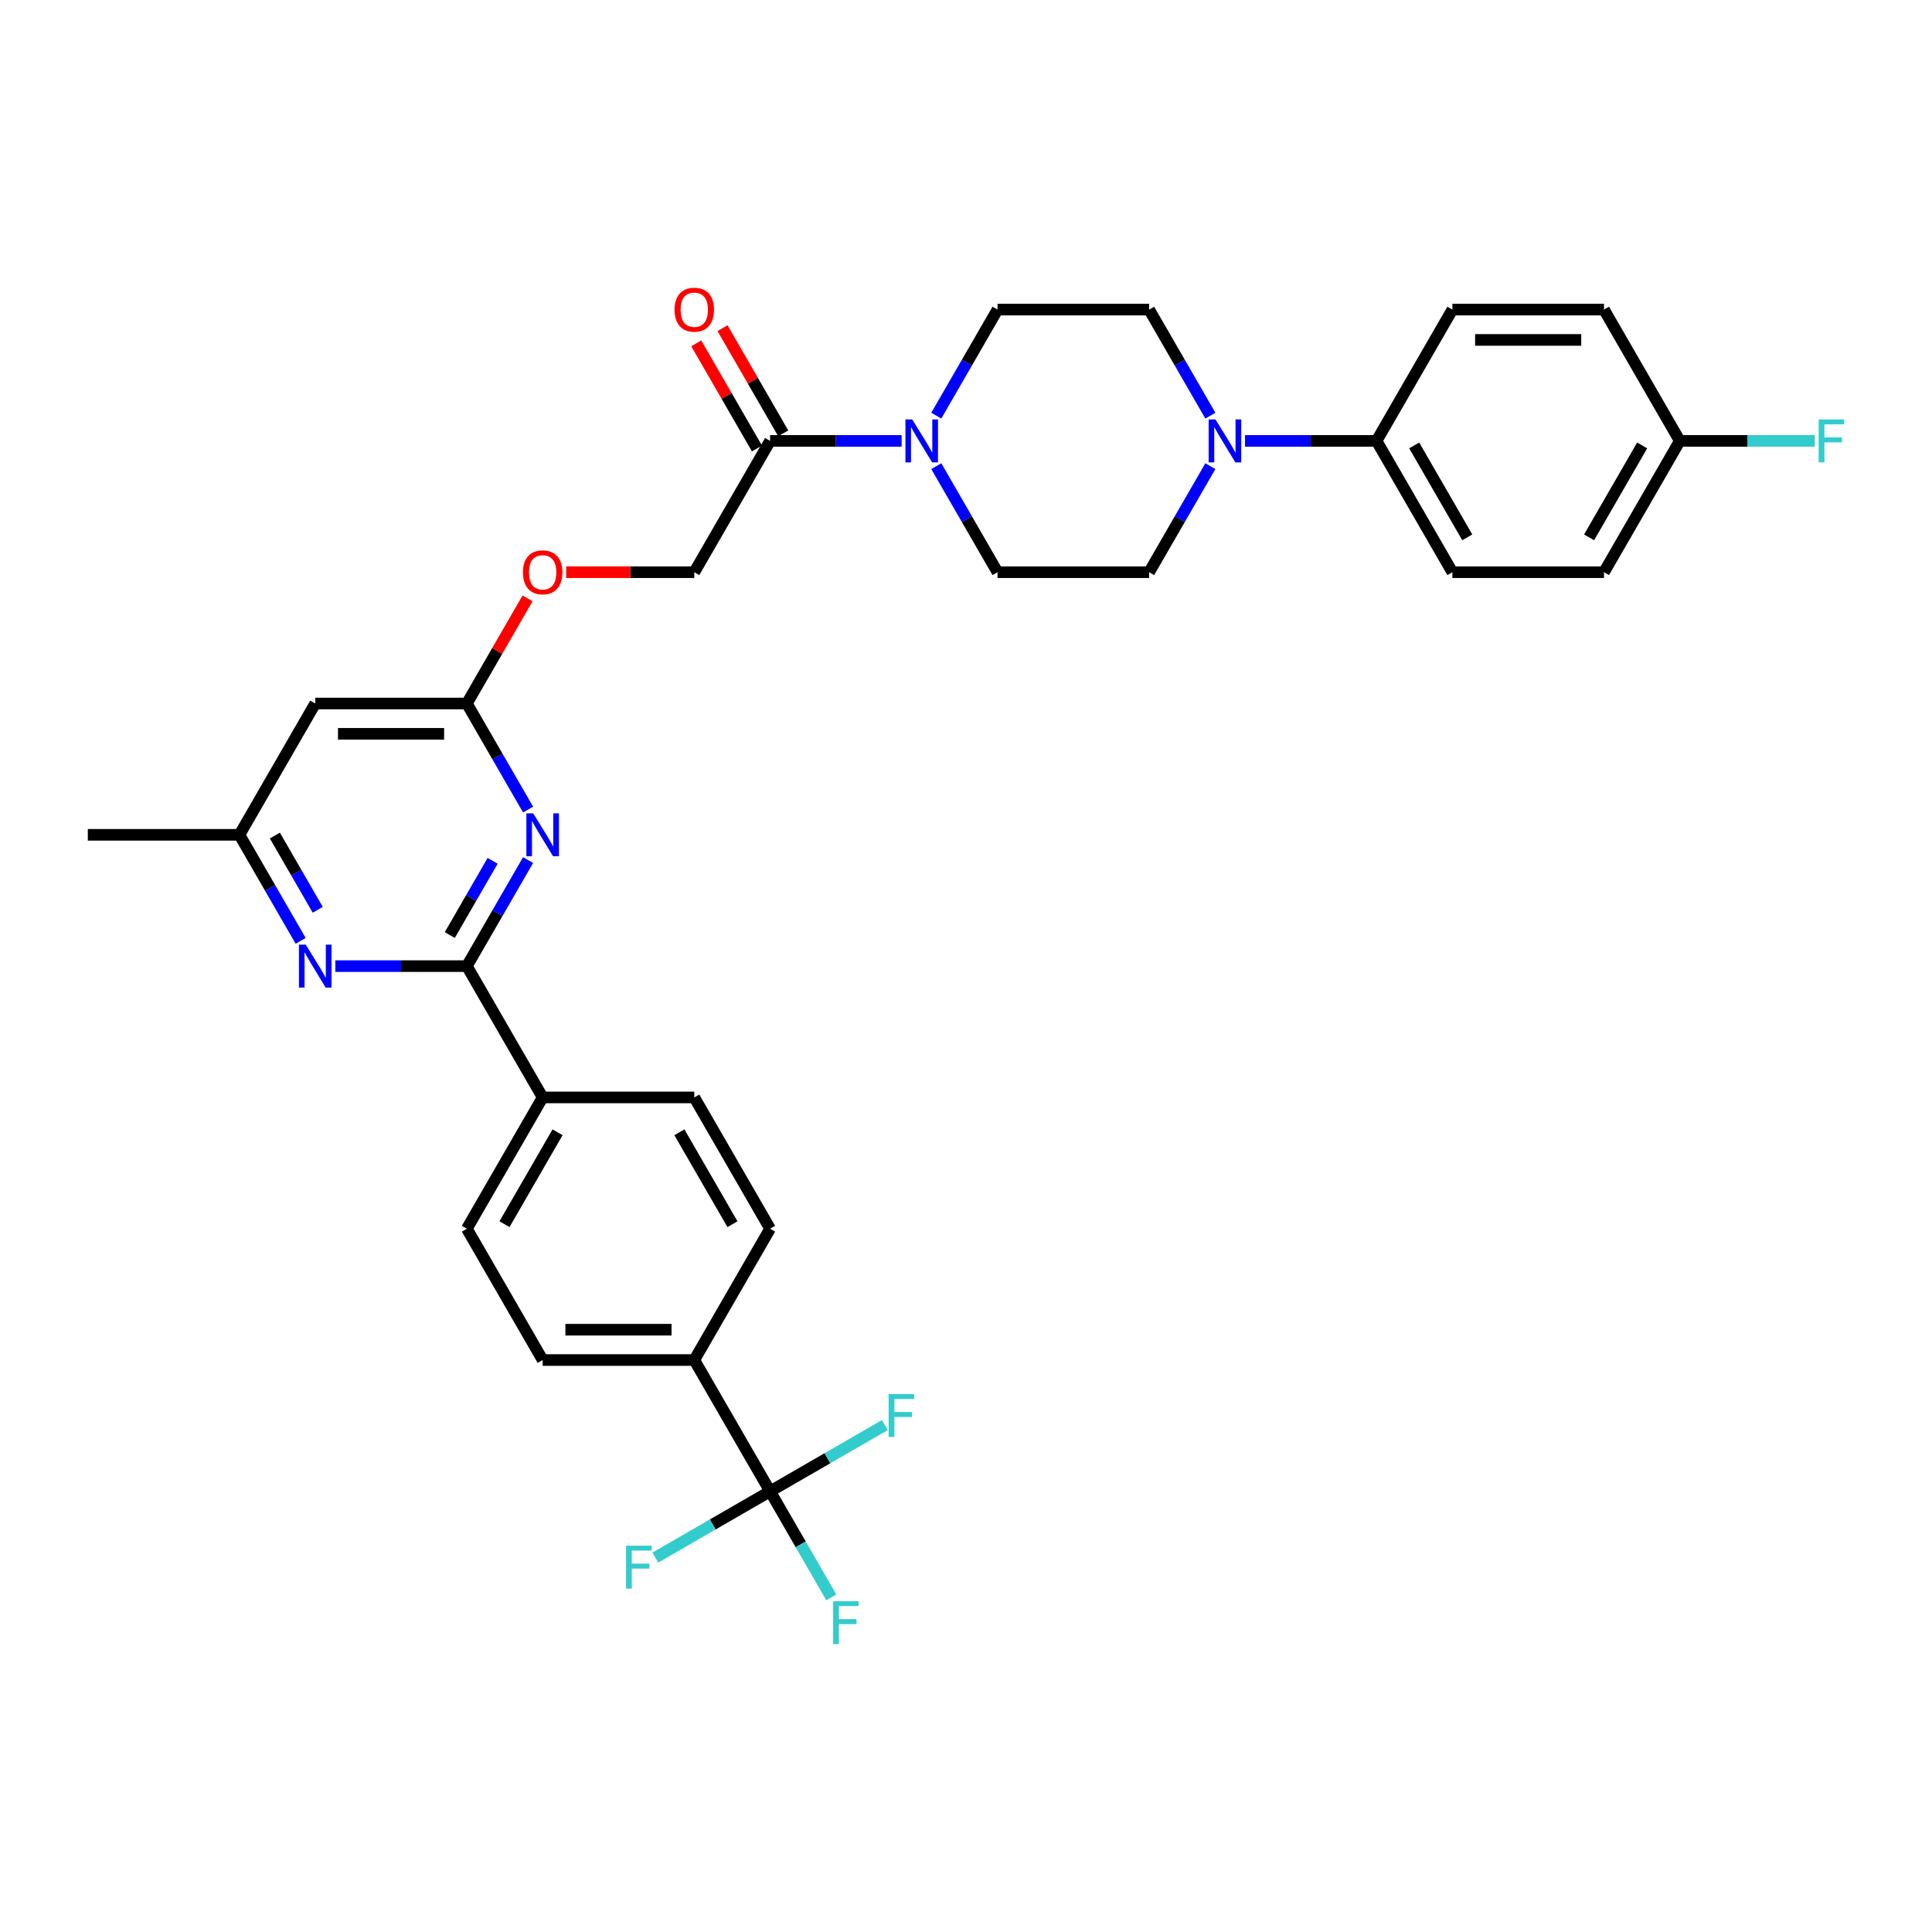 <?xml version='1.0' encoding='iso-8859-1'?>
<svg version='1.1' baseProfile='full'
              xmlns='http://www.w3.org/2000/svg'
                      xmlns:rdkit='http://www.rdkit.org/xml'
                      xmlns:xlink='http://www.w3.org/1999/xlink'
                  xml:space='preserve'
width='1000px' height='1000px' viewBox='0 0 1000 1000'>
<!-- END OF HEADER -->
<rect style='opacity:1.0;fill:#FFFFFF;stroke:none' width='1000' height='1000' x='0' y='0'> </rect>
<path class='bond-0' d='M 241.647,500.063 L 257.492,472.618' style='fill:none;fill-rule:evenodd;stroke:#000000;stroke-width:6px;stroke-linecap:butt;stroke-linejoin:miter;stroke-opacity:1' />
<path class='bond-0' d='M 257.492,472.618 L 273.337,445.174' style='fill:none;fill-rule:evenodd;stroke:#0000FF;stroke-width:6px;stroke-linecap:butt;stroke-linejoin:miter;stroke-opacity:1' />
<path class='bond-0' d='M 232.807,483.982 L 243.899,464.771' style='fill:none;fill-rule:evenodd;stroke:#000000;stroke-width:6px;stroke-linecap:butt;stroke-linejoin:miter;stroke-opacity:1' />
<path class='bond-0' d='M 243.899,464.771 L 254.99,445.56' style='fill:none;fill-rule:evenodd;stroke:#0000FF;stroke-width:6px;stroke-linecap:butt;stroke-linejoin:miter;stroke-opacity:1' />
<path class='bond-2' d='M 241.647,500.063 L 207.603,500.063' style='fill:none;fill-rule:evenodd;stroke:#000000;stroke-width:6px;stroke-linecap:butt;stroke-linejoin:miter;stroke-opacity:1' />
<path class='bond-2' d='M 207.603,500.063 L 173.56,500.063' style='fill:none;fill-rule:evenodd;stroke:#0000FF;stroke-width:6px;stroke-linecap:butt;stroke-linejoin:miter;stroke-opacity:1' />
<path class='bond-9' d='M 241.647,500.063 L 280.885,568.026' style='fill:none;fill-rule:evenodd;stroke:#000000;stroke-width:6px;stroke-linecap:butt;stroke-linejoin:miter;stroke-opacity:1' />
<path class='bond-5' d='M 273.337,419.026 L 257.492,391.581' style='fill:none;fill-rule:evenodd;stroke:#0000FF;stroke-width:6px;stroke-linecap:butt;stroke-linejoin:miter;stroke-opacity:1' />
<path class='bond-5' d='M 257.492,391.581 L 241.647,364.137' style='fill:none;fill-rule:evenodd;stroke:#000000;stroke-width:6px;stroke-linecap:butt;stroke-linejoin:miter;stroke-opacity:1' />
<path class='bond-1' d='M 398.6,771.914 L 359.362,703.951' style='fill:none;fill-rule:evenodd;stroke:#000000;stroke-width:6px;stroke-linecap:butt;stroke-linejoin:miter;stroke-opacity:1' />
<path class='bond-23' d='M 398.6,771.914 L 414.445,799.359' style='fill:none;fill-rule:evenodd;stroke:#000000;stroke-width:6px;stroke-linecap:butt;stroke-linejoin:miter;stroke-opacity:1' />
<path class='bond-23' d='M 414.445,799.359 L 430.29,826.803' style='fill:none;fill-rule:evenodd;stroke:#33CCCC;stroke-width:6px;stroke-linecap:butt;stroke-linejoin:miter;stroke-opacity:1' />
<path class='bond-24' d='M 398.6,771.914 L 368.904,789.06' style='fill:none;fill-rule:evenodd;stroke:#000000;stroke-width:6px;stroke-linecap:butt;stroke-linejoin:miter;stroke-opacity:1' />
<path class='bond-24' d='M 368.904,789.06 L 339.207,806.205' style='fill:none;fill-rule:evenodd;stroke:#33CCCC;stroke-width:6px;stroke-linecap:butt;stroke-linejoin:miter;stroke-opacity:1' />
<path class='bond-25' d='M 398.6,771.914 L 428.297,754.769' style='fill:none;fill-rule:evenodd;stroke:#000000;stroke-width:6px;stroke-linecap:butt;stroke-linejoin:miter;stroke-opacity:1' />
<path class='bond-25' d='M 428.297,754.769 L 457.993,737.624' style='fill:none;fill-rule:evenodd;stroke:#33CCCC;stroke-width:6px;stroke-linecap:butt;stroke-linejoin:miter;stroke-opacity:1' />
<path class='bond-10' d='M 155.621,486.989 L 139.776,459.544' style='fill:none;fill-rule:evenodd;stroke:#0000FF;stroke-width:6px;stroke-linecap:butt;stroke-linejoin:miter;stroke-opacity:1' />
<path class='bond-10' d='M 139.776,459.544 L 123.931,432.1' style='fill:none;fill-rule:evenodd;stroke:#000000;stroke-width:6px;stroke-linecap:butt;stroke-linejoin:miter;stroke-opacity:1' />
<path class='bond-10' d='M 164.46,470.908 L 153.369,451.697' style='fill:none;fill-rule:evenodd;stroke:#0000FF;stroke-width:6px;stroke-linecap:butt;stroke-linejoin:miter;stroke-opacity:1' />
<path class='bond-10' d='M 153.369,451.697 L 142.277,432.486' style='fill:none;fill-rule:evenodd;stroke:#000000;stroke-width:6px;stroke-linecap:butt;stroke-linejoin:miter;stroke-opacity:1' />
<path class='bond-3' d='M 466.687,228.211 L 432.643,228.211' style='fill:none;fill-rule:evenodd;stroke:#0000FF;stroke-width:6px;stroke-linecap:butt;stroke-linejoin:miter;stroke-opacity:1' />
<path class='bond-3' d='M 432.643,228.211 L 398.6,228.211' style='fill:none;fill-rule:evenodd;stroke:#000000;stroke-width:6px;stroke-linecap:butt;stroke-linejoin:miter;stroke-opacity:1' />
<path class='bond-12' d='M 484.625,241.285 L 500.47,268.73' style='fill:none;fill-rule:evenodd;stroke:#0000FF;stroke-width:6px;stroke-linecap:butt;stroke-linejoin:miter;stroke-opacity:1' />
<path class='bond-12' d='M 500.47,268.73 L 516.315,296.174' style='fill:none;fill-rule:evenodd;stroke:#000000;stroke-width:6px;stroke-linecap:butt;stroke-linejoin:miter;stroke-opacity:1' />
<path class='bond-13' d='M 484.625,215.137 L 500.47,187.693' style='fill:none;fill-rule:evenodd;stroke:#0000FF;stroke-width:6px;stroke-linecap:butt;stroke-linejoin:miter;stroke-opacity:1' />
<path class='bond-13' d='M 500.47,187.693 L 516.315,160.248' style='fill:none;fill-rule:evenodd;stroke:#000000;stroke-width:6px;stroke-linecap:butt;stroke-linejoin:miter;stroke-opacity:1' />
<path class='bond-4' d='M 626.482,215.137 L 610.637,187.693' style='fill:none;fill-rule:evenodd;stroke:#0000FF;stroke-width:6px;stroke-linecap:butt;stroke-linejoin:miter;stroke-opacity:1' />
<path class='bond-4' d='M 610.637,187.693 L 594.792,160.248' style='fill:none;fill-rule:evenodd;stroke:#000000;stroke-width:6px;stroke-linecap:butt;stroke-linejoin:miter;stroke-opacity:1' />
<path class='bond-11' d='M 644.421,228.211 L 678.464,228.211' style='fill:none;fill-rule:evenodd;stroke:#0000FF;stroke-width:6px;stroke-linecap:butt;stroke-linejoin:miter;stroke-opacity:1' />
<path class='bond-11' d='M 678.464,228.211 L 712.507,228.211' style='fill:none;fill-rule:evenodd;stroke:#000000;stroke-width:6px;stroke-linecap:butt;stroke-linejoin:miter;stroke-opacity:1' />
<path class='bond-35' d='M 626.482,241.285 L 610.637,268.73' style='fill:none;fill-rule:evenodd;stroke:#0000FF;stroke-width:6px;stroke-linecap:butt;stroke-linejoin:miter;stroke-opacity:1' />
<path class='bond-35' d='M 610.637,268.73 L 594.792,296.174' style='fill:none;fill-rule:evenodd;stroke:#000000;stroke-width:6px;stroke-linecap:butt;stroke-linejoin:miter;stroke-opacity:1' />
<path class='bond-18' d='M 241.647,364.137 L 257.356,336.928' style='fill:none;fill-rule:evenodd;stroke:#000000;stroke-width:6px;stroke-linecap:butt;stroke-linejoin:miter;stroke-opacity:1' />
<path class='bond-18' d='M 257.356,336.928 L 273.065,309.719' style='fill:none;fill-rule:evenodd;stroke:#FF0000;stroke-width:6px;stroke-linecap:butt;stroke-linejoin:miter;stroke-opacity:1' />
<path class='bond-34' d='M 241.647,364.137 L 163.17,364.137' style='fill:none;fill-rule:evenodd;stroke:#000000;stroke-width:6px;stroke-linecap:butt;stroke-linejoin:miter;stroke-opacity:1' />
<path class='bond-34' d='M 229.875,379.832 L 174.941,379.832' style='fill:none;fill-rule:evenodd;stroke:#000000;stroke-width:6px;stroke-linecap:butt;stroke-linejoin:miter;stroke-opacity:1' />
<path class='bond-6' d='M 398.6,228.211 L 359.362,296.174' style='fill:none;fill-rule:evenodd;stroke:#000000;stroke-width:6px;stroke-linecap:butt;stroke-linejoin:miter;stroke-opacity:1' />
<path class='bond-17' d='M 405.396,224.287 L 389.687,197.078' style='fill:none;fill-rule:evenodd;stroke:#000000;stroke-width:6px;stroke-linecap:butt;stroke-linejoin:miter;stroke-opacity:1' />
<path class='bond-17' d='M 389.687,197.078 L 373.978,169.87' style='fill:none;fill-rule:evenodd;stroke:#FF0000;stroke-width:6px;stroke-linecap:butt;stroke-linejoin:miter;stroke-opacity:1' />
<path class='bond-17' d='M 391.804,232.135 L 376.095,204.926' style='fill:none;fill-rule:evenodd;stroke:#000000;stroke-width:6px;stroke-linecap:butt;stroke-linejoin:miter;stroke-opacity:1' />
<path class='bond-17' d='M 376.095,204.926 L 360.386,177.717' style='fill:none;fill-rule:evenodd;stroke:#FF0000;stroke-width:6px;stroke-linecap:butt;stroke-linejoin:miter;stroke-opacity:1' />
<path class='bond-7' d='M 163.17,364.137 L 123.931,432.1' style='fill:none;fill-rule:evenodd;stroke:#000000;stroke-width:6px;stroke-linecap:butt;stroke-linejoin:miter;stroke-opacity:1' />
<path class='bond-8' d='M 359.362,703.951 L 280.885,703.951' style='fill:none;fill-rule:evenodd;stroke:#000000;stroke-width:6px;stroke-linecap:butt;stroke-linejoin:miter;stroke-opacity:1' />
<path class='bond-8' d='M 347.59,688.256 L 292.656,688.256' style='fill:none;fill-rule:evenodd;stroke:#000000;stroke-width:6px;stroke-linecap:butt;stroke-linejoin:miter;stroke-opacity:1' />
<path class='bond-33' d='M 359.362,703.951 L 398.6,635.989' style='fill:none;fill-rule:evenodd;stroke:#000000;stroke-width:6px;stroke-linecap:butt;stroke-linejoin:miter;stroke-opacity:1' />
<path class='bond-21' d='M 280.885,568.026 L 359.362,568.026' style='fill:none;fill-rule:evenodd;stroke:#000000;stroke-width:6px;stroke-linecap:butt;stroke-linejoin:miter;stroke-opacity:1' />
<path class='bond-22' d='M 280.885,568.026 L 241.647,635.989' style='fill:none;fill-rule:evenodd;stroke:#000000;stroke-width:6px;stroke-linecap:butt;stroke-linejoin:miter;stroke-opacity:1' />
<path class='bond-22' d='M 288.592,586.068 L 261.125,633.642' style='fill:none;fill-rule:evenodd;stroke:#000000;stroke-width:6px;stroke-linecap:butt;stroke-linejoin:miter;stroke-opacity:1' />
<path class='bond-32' d='M 123.931,432.1 L 45.455,432.1' style='fill:none;fill-rule:evenodd;stroke:#000000;stroke-width:6px;stroke-linecap:butt;stroke-linejoin:miter;stroke-opacity:1' />
<path class='bond-26' d='M 712.507,228.211 L 751.746,296.174' style='fill:none;fill-rule:evenodd;stroke:#000000;stroke-width:6px;stroke-linecap:butt;stroke-linejoin:miter;stroke-opacity:1' />
<path class='bond-26' d='M 731.986,230.558 L 759.453,278.132' style='fill:none;fill-rule:evenodd;stroke:#000000;stroke-width:6px;stroke-linecap:butt;stroke-linejoin:miter;stroke-opacity:1' />
<path class='bond-27' d='M 712.507,228.211 L 751.746,160.248' style='fill:none;fill-rule:evenodd;stroke:#000000;stroke-width:6px;stroke-linecap:butt;stroke-linejoin:miter;stroke-opacity:1' />
<path class='bond-14' d='M 516.315,296.174 L 594.792,296.174' style='fill:none;fill-rule:evenodd;stroke:#000000;stroke-width:6px;stroke-linecap:butt;stroke-linejoin:miter;stroke-opacity:1' />
<path class='bond-15' d='M 516.315,160.248 L 594.792,160.248' style='fill:none;fill-rule:evenodd;stroke:#000000;stroke-width:6px;stroke-linecap:butt;stroke-linejoin:miter;stroke-opacity:1' />
<path class='bond-16' d='M 359.362,296.174 L 326.205,296.174' style='fill:none;fill-rule:evenodd;stroke:#000000;stroke-width:6px;stroke-linecap:butt;stroke-linejoin:miter;stroke-opacity:1' />
<path class='bond-16' d='M 326.205,296.174 L 293.049,296.174' style='fill:none;fill-rule:evenodd;stroke:#FF0000;stroke-width:6px;stroke-linecap:butt;stroke-linejoin:miter;stroke-opacity:1' />
<path class='bond-19' d='M 280.885,703.951 L 241.647,635.989' style='fill:none;fill-rule:evenodd;stroke:#000000;stroke-width:6px;stroke-linecap:butt;stroke-linejoin:miter;stroke-opacity:1' />
<path class='bond-20' d='M 398.6,635.989 L 359.362,568.026' style='fill:none;fill-rule:evenodd;stroke:#000000;stroke-width:6px;stroke-linecap:butt;stroke-linejoin:miter;stroke-opacity:1' />
<path class='bond-20' d='M 379.122,633.642 L 351.655,586.068' style='fill:none;fill-rule:evenodd;stroke:#000000;stroke-width:6px;stroke-linecap:butt;stroke-linejoin:miter;stroke-opacity:1' />
<path class='bond-30' d='M 751.746,296.174 L 830.223,296.174' style='fill:none;fill-rule:evenodd;stroke:#000000;stroke-width:6px;stroke-linecap:butt;stroke-linejoin:miter;stroke-opacity:1' />
<path class='bond-29' d='M 751.746,160.248 L 830.223,160.248' style='fill:none;fill-rule:evenodd;stroke:#000000;stroke-width:6px;stroke-linecap:butt;stroke-linejoin:miter;stroke-opacity:1' />
<path class='bond-29' d='M 763.517,175.944 L 818.451,175.944' style='fill:none;fill-rule:evenodd;stroke:#000000;stroke-width:6px;stroke-linecap:butt;stroke-linejoin:miter;stroke-opacity:1' />
<path class='bond-28' d='M 869.461,228.211 L 830.223,160.248' style='fill:none;fill-rule:evenodd;stroke:#000000;stroke-width:6px;stroke-linecap:butt;stroke-linejoin:miter;stroke-opacity:1' />
<path class='bond-31' d='M 869.461,228.211 L 904.414,228.211' style='fill:none;fill-rule:evenodd;stroke:#000000;stroke-width:6px;stroke-linecap:butt;stroke-linejoin:miter;stroke-opacity:1' />
<path class='bond-31' d='M 904.414,228.211 L 939.368,228.211' style='fill:none;fill-rule:evenodd;stroke:#33CCCC;stroke-width:6px;stroke-linecap:butt;stroke-linejoin:miter;stroke-opacity:1' />
<path class='bond-36' d='M 869.461,228.211 L 830.223,296.174' style='fill:none;fill-rule:evenodd;stroke:#000000;stroke-width:6px;stroke-linecap:butt;stroke-linejoin:miter;stroke-opacity:1' />
<path class='bond-36' d='M 849.983,230.558 L 822.516,278.132' style='fill:none;fill-rule:evenodd;stroke:#000000;stroke-width:6px;stroke-linecap:butt;stroke-linejoin:miter;stroke-opacity:1' />
<path  class='atom-1' d='M 275.972 420.988
L 283.255 432.759
Q 283.977 433.921, 285.138 436.024
Q 286.3 438.127, 286.363 438.252
L 286.363 420.988
L 289.313 420.988
L 289.313 443.212
L 286.268 443.212
L 278.452 430.342
Q 277.542 428.835, 276.569 427.109
Q 275.627 425.382, 275.344 424.849
L 275.344 443.212
L 272.457 443.212
L 272.457 420.988
L 275.972 420.988
' fill='#0000FF'/>
<path  class='atom-3' d='M 158.257 488.95
L 165.54 500.722
Q 166.262 501.883, 167.423 503.987
Q 168.585 506.09, 168.647 506.215
L 168.647 488.95
L 171.598 488.95
L 171.598 511.175
L 168.553 511.175
L 160.737 498.305
Q 159.827 496.798, 158.854 495.072
Q 157.912 493.345, 157.629 492.812
L 157.629 511.175
L 154.741 511.175
L 154.741 488.95
L 158.257 488.95
' fill='#0000FF'/>
<path  class='atom-4' d='M 472.164 217.099
L 479.447 228.87
Q 480.169 230.032, 481.33 232.135
Q 482.492 234.238, 482.555 234.364
L 482.555 217.099
L 485.505 217.099
L 485.505 239.323
L 482.46 239.323
L 474.644 226.453
Q 473.734 224.947, 472.761 223.22
Q 471.819 221.494, 471.536 220.96
L 471.536 239.323
L 468.649 239.323
L 468.649 217.099
L 472.164 217.099
' fill='#0000FF'/>
<path  class='atom-5' d='M 629.118 217.099
L 636.401 228.87
Q 637.123 230.032, 638.284 232.135
Q 639.445 234.238, 639.508 234.364
L 639.508 217.099
L 642.459 217.099
L 642.459 239.323
L 639.414 239.323
L 631.598 226.453
Q 630.687 224.947, 629.714 223.22
Q 628.773 221.494, 628.49 220.96
L 628.49 239.323
L 625.602 239.323
L 625.602 217.099
L 629.118 217.099
' fill='#0000FF'/>
<path  class='atom-18' d='M 349.16 160.311
Q 349.16 154.975, 351.797 151.993
Q 354.433 149.01, 359.362 149.01
Q 364.29 149.01, 366.927 151.993
Q 369.564 154.975, 369.564 160.311
Q 369.564 165.71, 366.896 168.787
Q 364.227 171.831, 359.362 171.831
Q 354.465 171.831, 351.797 168.787
Q 349.16 165.742, 349.16 160.311
M 359.362 169.32
Q 362.752 169.32, 364.573 167.06
Q 366.425 164.769, 366.425 160.311
Q 366.425 155.948, 364.573 153.75
Q 362.752 151.522, 359.362 151.522
Q 355.972 151.522, 354.119 153.719
Q 352.299 155.916, 352.299 160.311
Q 352.299 164.8, 354.119 167.06
Q 355.972 169.32, 359.362 169.32
' fill='#FF0000'/>
<path  class='atom-19' d='M 270.683 296.237
Q 270.683 290.9, 273.32 287.918
Q 275.957 284.936, 280.885 284.936
Q 285.813 284.936, 288.45 287.918
Q 291.087 290.9, 291.087 296.237
Q 291.087 301.636, 288.419 304.712
Q 285.75 307.757, 280.885 307.757
Q 275.988 307.757, 273.32 304.712
Q 270.683 301.667, 270.683 296.237
M 280.885 305.246
Q 284.275 305.246, 286.096 302.986
Q 287.948 300.694, 287.948 296.237
Q 287.948 291.874, 286.096 289.676
Q 284.275 287.447, 280.885 287.447
Q 277.495 287.447, 275.643 289.645
Q 273.822 291.842, 273.822 296.237
Q 273.822 300.726, 275.643 302.986
Q 277.495 305.246, 280.885 305.246
' fill='#FF0000'/>
<path  class='atom-24' d='M 431.231 828.765
L 444.446 828.765
L 444.446 831.308
L 434.213 831.308
L 434.213 838.057
L 443.316 838.057
L 443.316 840.631
L 434.213 840.631
L 434.213 850.99
L 431.231 850.99
L 431.231 828.765
' fill='#33CCCC'/>
<path  class='atom-25' d='M 324.029 800.04
L 337.245 800.04
L 337.245 802.583
L 327.012 802.583
L 327.012 809.332
L 336.115 809.332
L 336.115 811.906
L 327.012 811.906
L 327.012 822.265
L 324.029 822.265
L 324.029 800.04
' fill='#33CCCC'/>
<path  class='atom-26' d='M 459.955 721.564
L 473.171 721.564
L 473.171 724.106
L 462.937 724.106
L 462.937 730.855
L 472.041 730.855
L 472.041 733.429
L 462.937 733.429
L 462.937 743.788
L 459.955 743.788
L 459.955 721.564
' fill='#33CCCC'/>
<path  class='atom-32' d='M 941.33 217.099
L 954.545 217.099
L 954.545 219.642
L 944.312 219.642
L 944.312 226.391
L 953.415 226.391
L 953.415 228.965
L 944.312 228.965
L 944.312 239.323
L 941.33 239.323
L 941.33 217.099
' fill='#33CCCC'/>
</svg>
